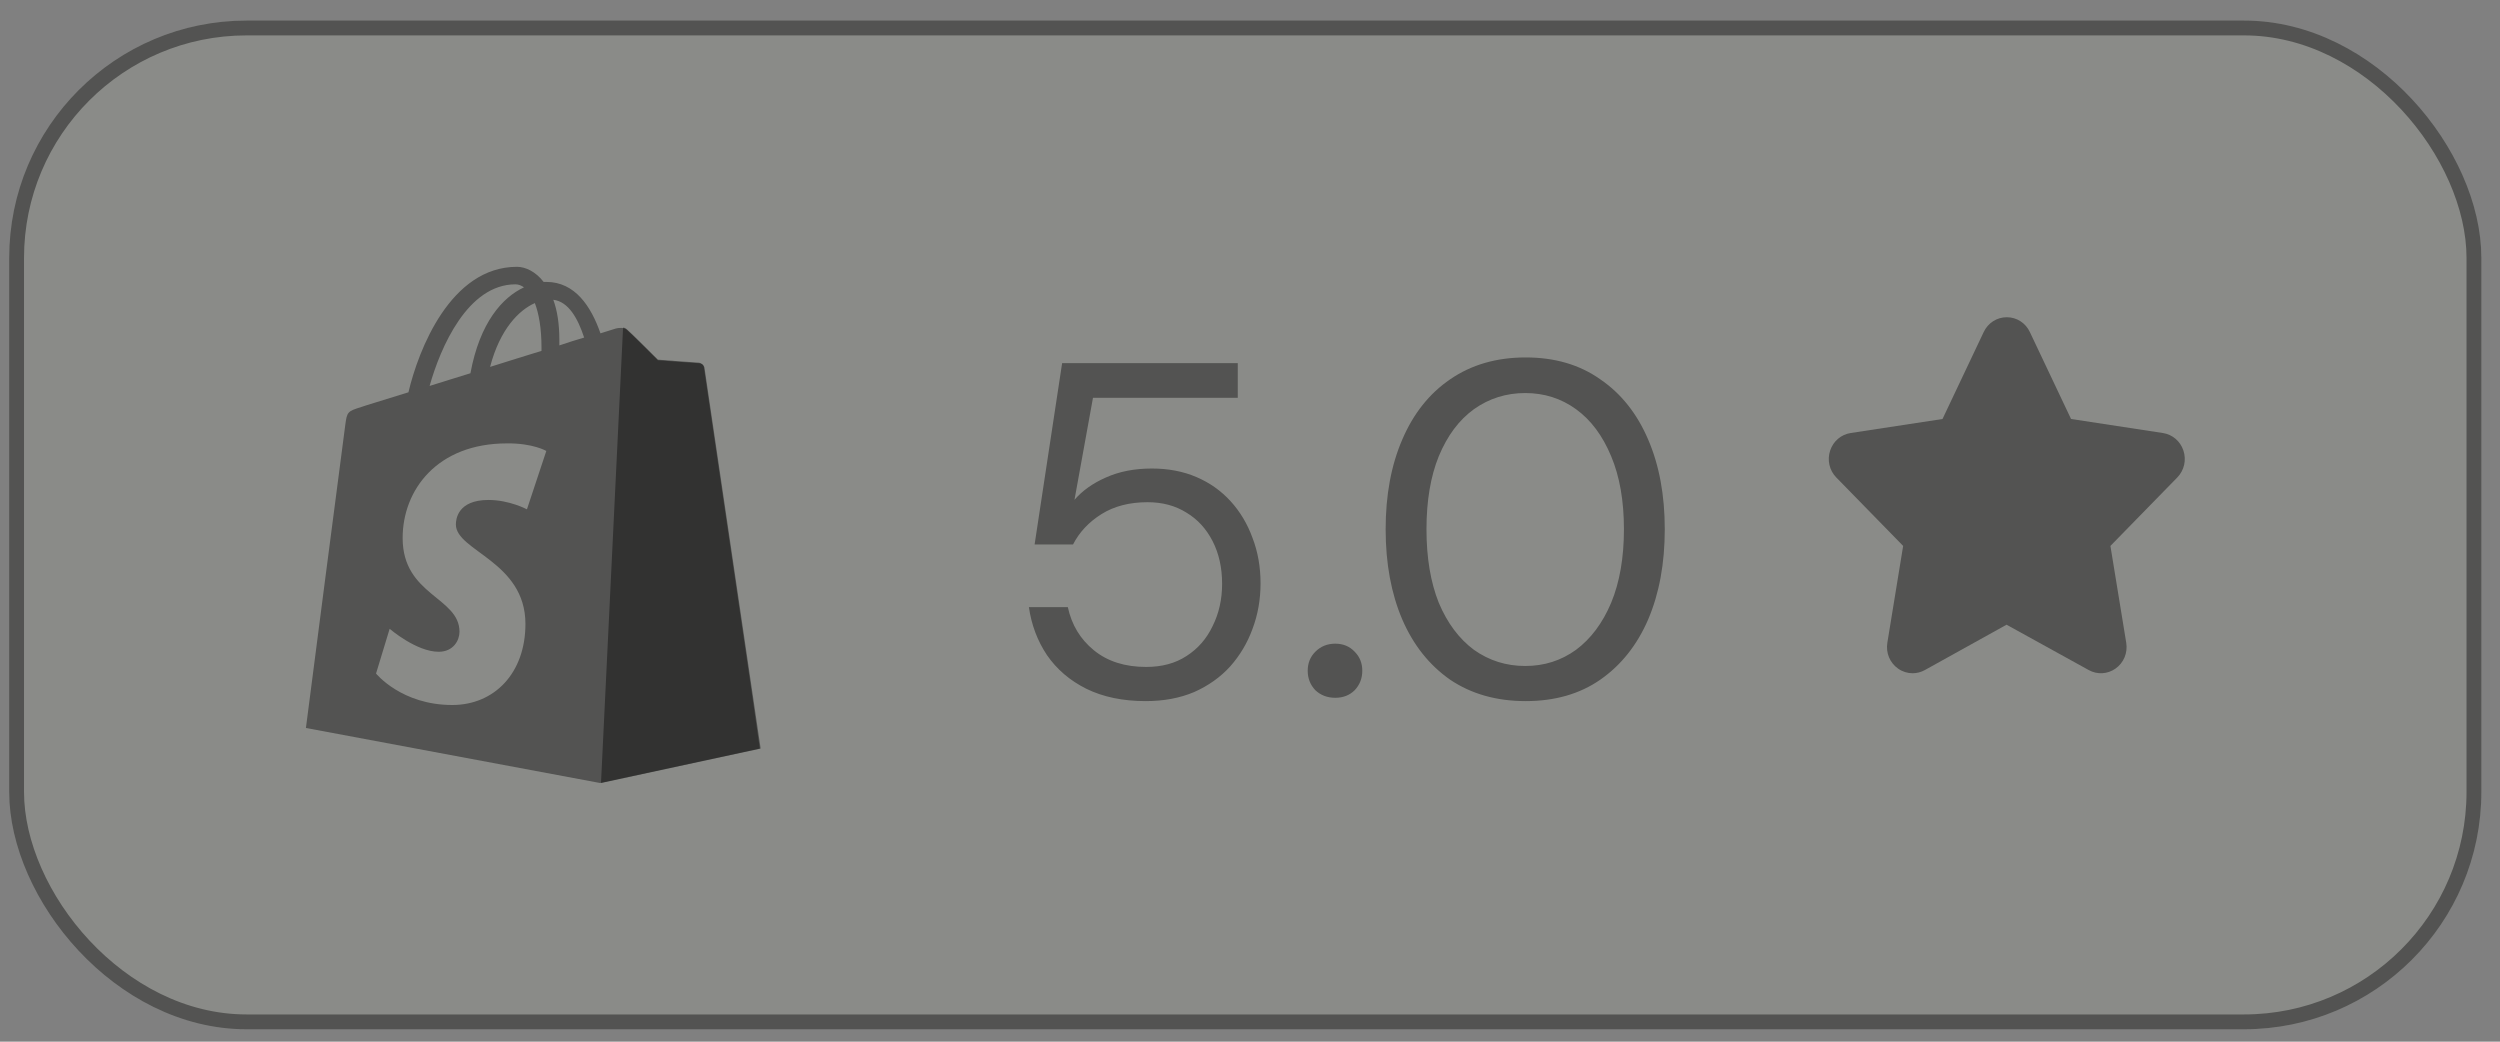 <svg width="120" height="50" viewBox="0 0 120 50" fill="none" xmlns="http://www.w3.org/2000/svg">
<rect x="0" y="0" width="120" height="50" fill="#808080" stroke="none"/>
<rect x="0.441" y="0.987" width="118.664" height="48.418" rx="11.393" fill="#E8F0D9" fill-opacity="0.1"/>
<rect x="0.797" y="1.343" width="117.952" height="47.706" rx="11.037" stroke="black" stroke-opacity="0.4" stroke-width="0.712"/>
<path d="M24.816 12.807C25.223 12.807 25.716 13.039 26.094 13.532H26.225C27.603 13.533 28.372 14.708 28.822 16C29.269 15.856 29.544 15.769 29.562 15.768C29.678 15.739 29.954 15.695 30.1 15.84C30.259 15.97 31.581 17.292 31.581 17.292C31.613 17.294 33.483 17.436 33.569 17.436C33.656 17.436 33.773 17.495 33.787 17.626C33.806 17.783 36.487 35.902 36.473 35.931L28.808 37.585L14.684 34.943C14.685 34.93 16.498 20.911 16.571 20.413C16.658 19.76 16.673 19.745 17.369 19.527C17.471 19.484 18.356 19.222 19.605 18.83C20.084 16.798 21.623 12.807 24.816 12.807ZM24.335 21.283C20.982 21.283 19.327 23.519 19.327 25.827C19.327 28.585 22.056 28.658 22.056 30.327C22.055 30.733 21.766 31.285 21.055 31.285C19.986 31.285 18.717 30.194 18.703 30.182L18.05 32.33C18.06 32.343 19.279 33.84 21.708 33.84C23.726 33.84 25.221 32.315 25.221 29.949C25.221 26.945 21.882 26.451 21.882 25.174C21.882 24.942 21.954 23.998 23.449 23.998C24.449 23.998 25.29 24.446 25.293 24.448L26.223 21.646C26.223 21.646 25.583 21.269 24.335 21.283ZM24.743 13.648C22.45 13.649 21.144 16.667 20.621 18.525C21.245 18.322 21.899 18.134 22.581 17.916C23.031 15.477 24.12 14.272 25.15 13.793C25.034 13.706 24.888 13.648 24.743 13.648ZM25.673 14.548C24.918 14.882 24.003 15.782 23.524 17.611C24.381 17.335 25.208 17.089 25.992 16.842V16.696C25.992 15.738 25.861 15.041 25.673 14.548ZM26.558 14.389C26.746 14.897 26.849 15.536 26.849 16.319V16.58C27.27 16.435 27.691 16.305 28.039 16.203C27.734 15.274 27.283 14.476 26.558 14.389Z" fill="black" fill-opacity="0.4"/>
<path d="M33.565 17.409C33.478 17.409 31.577 17.263 31.577 17.263C31.577 17.263 30.256 15.942 30.096 15.812C30.038 15.754 29.965 15.725 29.907 15.725L28.848 37.586L36.512 35.931C36.512 35.931 33.827 17.757 33.812 17.626C33.754 17.496 33.653 17.438 33.565 17.409Z" fill="black" fill-opacity="0.4"/>
<path d="M54.992 33.653C53.899 33.653 52.949 33.456 52.144 33.061C51.354 32.666 50.724 32.127 50.253 31.443C49.797 30.76 49.509 29.992 49.387 29.142H51.256C51.438 29.992 51.856 30.684 52.509 31.215C53.162 31.747 53.997 32.013 55.015 32.013C55.775 32.013 56.42 31.838 56.952 31.489C57.499 31.139 57.916 30.661 58.205 30.053C58.509 29.446 58.661 28.77 58.661 28.025C58.661 27.251 58.509 26.567 58.205 25.975C57.901 25.382 57.483 24.927 56.952 24.608C56.42 24.273 55.797 24.106 55.084 24.106C54.218 24.106 53.481 24.296 52.873 24.676C52.266 25.056 51.81 25.542 51.506 26.134H49.661L50.982 17.43H59.413V19.094H52.463L51.575 23.992C51.954 23.552 52.456 23.195 53.078 22.922C53.716 22.633 54.453 22.489 55.289 22.489C56.078 22.489 56.792 22.625 57.43 22.899C58.068 23.172 58.615 23.56 59.071 24.061C59.527 24.562 59.876 25.147 60.119 25.815C60.377 26.484 60.506 27.213 60.506 28.003C60.506 28.777 60.377 29.506 60.119 30.19C59.876 30.858 59.519 31.458 59.048 31.99C58.577 32.507 58 32.917 57.316 33.22C56.633 33.509 55.858 33.653 54.992 33.653ZM64.092 33.494C63.712 33.494 63.393 33.372 63.135 33.129C62.892 32.871 62.77 32.56 62.77 32.195C62.77 31.831 62.892 31.527 63.135 31.284C63.393 31.025 63.712 30.896 64.092 30.896C64.471 30.896 64.783 31.025 65.026 31.284C65.269 31.527 65.39 31.831 65.39 32.195C65.39 32.56 65.269 32.871 65.026 33.129C64.783 33.372 64.471 33.494 64.092 33.494ZM73.233 33.653C71.835 33.653 70.628 33.312 69.61 32.628C68.608 31.929 67.841 30.965 67.309 29.734C66.777 28.489 66.511 27.046 66.511 25.405C66.511 23.765 66.777 22.329 67.309 21.099C67.841 19.853 68.608 18.889 69.61 18.205C70.628 17.506 71.835 17.157 73.233 17.157C74.63 17.157 75.823 17.506 76.81 18.205C77.813 18.889 78.58 19.853 79.112 21.099C79.643 22.329 79.909 23.765 79.909 25.405C79.909 27.046 79.643 28.489 79.112 29.734C78.58 30.965 77.813 31.929 76.81 32.628C75.823 33.312 74.63 33.653 73.233 33.653ZM73.21 31.967C74.122 31.967 74.934 31.709 75.648 31.192C76.362 30.661 76.924 29.909 77.334 28.937C77.744 27.95 77.949 26.772 77.949 25.405C77.949 24.038 77.744 22.868 77.334 21.896C76.924 20.909 76.362 20.157 75.648 19.641C74.934 19.124 74.122 18.866 73.21 18.866C72.299 18.866 71.478 19.124 70.749 19.641C70.035 20.157 69.473 20.909 69.063 21.896C68.668 22.868 68.471 24.038 68.471 25.405C68.471 26.772 68.668 27.95 69.063 28.937C69.473 29.909 70.035 30.661 70.749 31.192C71.478 31.709 72.299 31.967 73.21 31.967Z" fill="black" fill-opacity="0.4"/>
<path d="M104.801 21.618C104.651 21.173 104.275 20.854 103.819 20.785L99.41 20.111L97.434 15.94C97.228 15.5 96.803 15.227 96.326 15.227C95.848 15.227 95.423 15.501 95.217 15.939L93.24 20.112L88.831 20.785C88.376 20.855 88 21.174 87.85 21.619C87.695 22.077 87.807 22.576 88.142 22.919L91.351 26.204L90.593 30.849C90.513 31.339 90.712 31.816 91.112 32.096C91.321 32.242 91.562 32.316 91.805 32.316C92.006 32.316 92.207 32.265 92.391 32.164L96.315 29.986L100.261 32.164C100.668 32.389 101.158 32.363 101.539 32.096C101.94 31.817 102.138 31.339 102.059 30.85L101.3 26.204L104.509 22.919C104.844 22.576 104.956 22.078 104.802 21.619L104.801 21.618Z" fill="black" fill-opacity="0.4"/>
</svg>
